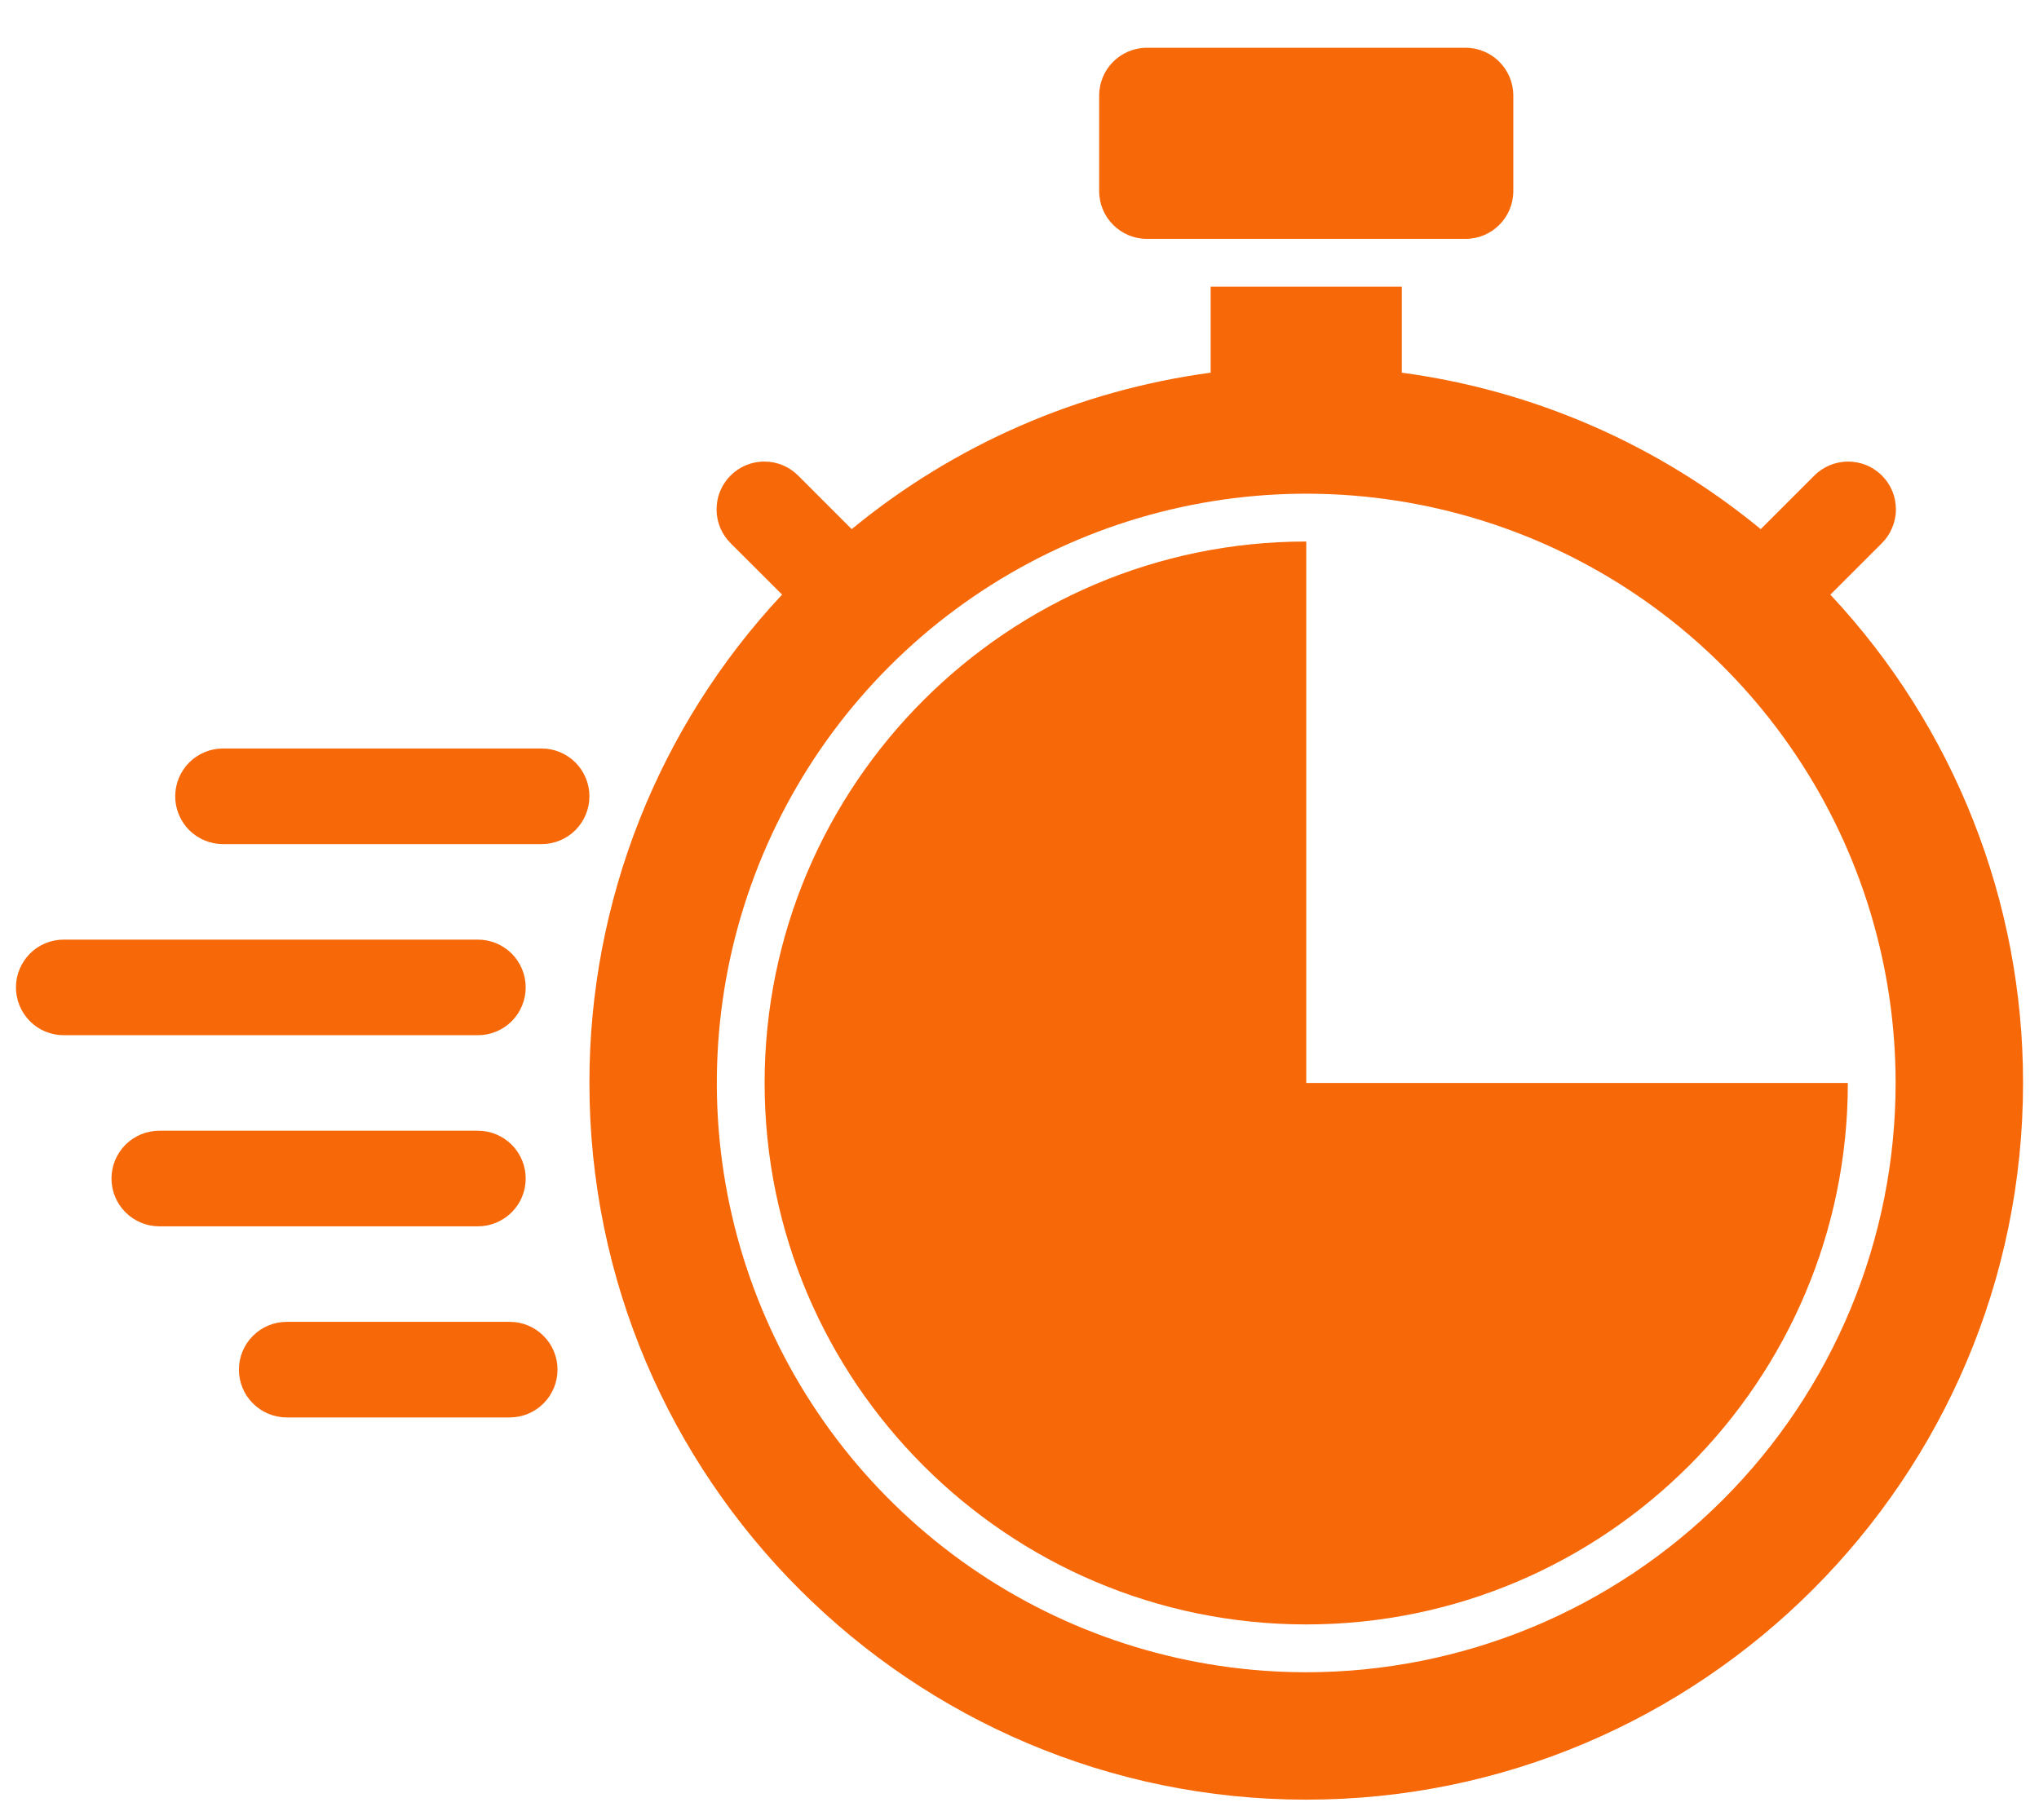 <svg width="28" height="25" viewBox="0 0 28 25" fill="none" xmlns="http://www.w3.org/2000/svg">
<path d="M20.125 0.656H15.75C15.388 0.656 15.094 0.95 15.094 1.312V2.625C15.094 2.987 15.388 3.281 15.75 3.281H20.125C20.487 3.281 20.781 2.987 20.781 2.625V1.312C20.781 0.95 20.487 0.656 20.125 0.656Z" fill="#F76808"/>
<path d="M7.438 10.281H3.062C2.888 10.281 2.722 10.35 2.598 10.473C2.475 10.597 2.406 10.764 2.406 10.938C2.406 11.111 2.475 11.278 2.598 11.402C2.722 11.525 2.888 11.594 3.062 11.594H7.438C7.612 11.594 7.778 11.525 7.902 11.402C8.025 11.278 8.094 11.111 8.094 10.938C8.094 10.764 8.025 10.597 7.902 10.473C7.778 10.35 7.612 10.281 7.438 10.281Z" fill="#F76808"/>
<path d="M7.219 16.188C7.219 16.014 7.15 15.847 7.027 15.723C6.903 15.6 6.737 15.531 6.562 15.531H2.188C2.013 15.531 1.847 15.6 1.723 15.723C1.6 15.847 1.531 16.014 1.531 16.188C1.531 16.361 1.6 16.529 1.723 16.651C1.847 16.775 2.013 16.844 2.188 16.844H6.562C6.737 16.844 6.903 16.775 7.027 16.651C7.15 16.529 7.219 16.361 7.219 16.188Z" fill="#F76808"/>
<path d="M7 18.156H3.938C3.763 18.156 3.597 18.225 3.473 18.349C3.35 18.471 3.281 18.639 3.281 18.812C3.281 18.986 3.35 19.154 3.473 19.276C3.597 19.4 3.763 19.469 3.938 19.469H7C7.174 19.469 7.341 19.4 7.464 19.276C7.587 19.154 7.656 18.986 7.656 18.812C7.656 18.639 7.587 18.471 7.464 18.349C7.341 18.225 7.174 18.156 7 18.156Z" fill="#F76808"/>
<path d="M7.219 13.562C7.219 13.389 7.15 13.222 7.027 13.098C6.903 12.975 6.737 12.906 6.562 12.906H0.875C0.701 12.906 0.534 12.975 0.411 13.098C0.288 13.222 0.219 13.389 0.219 13.562C0.219 13.736 0.288 13.903 0.411 14.027C0.534 14.15 0.701 14.219 0.875 14.219H6.562C6.737 14.219 6.903 14.15 7.027 14.027C7.15 13.903 7.219 13.736 7.219 13.562Z" fill="#F76808"/>
<path d="M17.938 14.875V7.438C13.836 7.438 10.5 10.774 10.5 14.875C10.5 18.976 13.836 22.312 17.938 22.312C22.039 22.312 25.375 18.976 25.375 14.875H17.938Z" fill="#F76808"/>
<path d="M25.135 8.168L25.839 7.464C25.901 7.403 25.95 7.331 25.983 7.251C26.017 7.171 26.035 7.086 26.035 6.999C26.035 6.912 26.019 6.826 25.986 6.746C25.953 6.666 25.904 6.593 25.843 6.532C25.782 6.471 25.709 6.422 25.629 6.389C25.549 6.356 25.463 6.34 25.376 6.34C25.29 6.34 25.204 6.358 25.124 6.391C25.044 6.425 24.972 6.474 24.911 6.536L24.179 7.268C22.768 6.106 21.061 5.362 19.25 5.119V3.938H16.625V5.119C14.814 5.362 13.107 6.106 11.696 7.268L10.964 6.536C10.903 6.474 10.831 6.425 10.751 6.391C10.671 6.357 10.585 6.34 10.499 6.34C10.412 6.339 10.326 6.356 10.246 6.389C10.166 6.422 10.093 6.471 10.032 6.532C9.971 6.593 9.922 6.666 9.889 6.746C9.856 6.826 9.84 6.912 9.84 6.999C9.84 7.085 9.858 7.171 9.891 7.251C9.925 7.331 9.974 7.403 10.036 7.464L10.74 8.167C9.038 9.986 8.092 12.384 8.094 14.875C8.094 20.303 12.51 24.719 17.938 24.719C23.365 24.719 27.781 20.303 27.781 14.875C27.783 12.384 26.837 9.986 25.135 8.168ZM17.938 22.969C16.337 22.969 14.772 22.494 13.441 21.605C12.11 20.715 11.072 19.451 10.46 17.972C9.847 16.493 9.687 14.866 9.999 13.296C10.312 11.726 11.082 10.284 12.214 9.152C13.346 8.02 14.789 7.249 16.358 6.937C17.928 6.624 19.556 6.785 21.035 7.397C22.514 8.01 23.778 9.047 24.667 10.378C25.557 11.709 26.031 13.274 26.031 14.875C26.031 15.938 25.822 16.99 25.415 17.972C25.008 18.954 24.412 19.847 23.661 20.598C22.909 21.35 22.017 21.946 21.035 22.353C20.053 22.759 19 22.969 17.938 22.969Z" fill="#F76808"/>
</svg>
